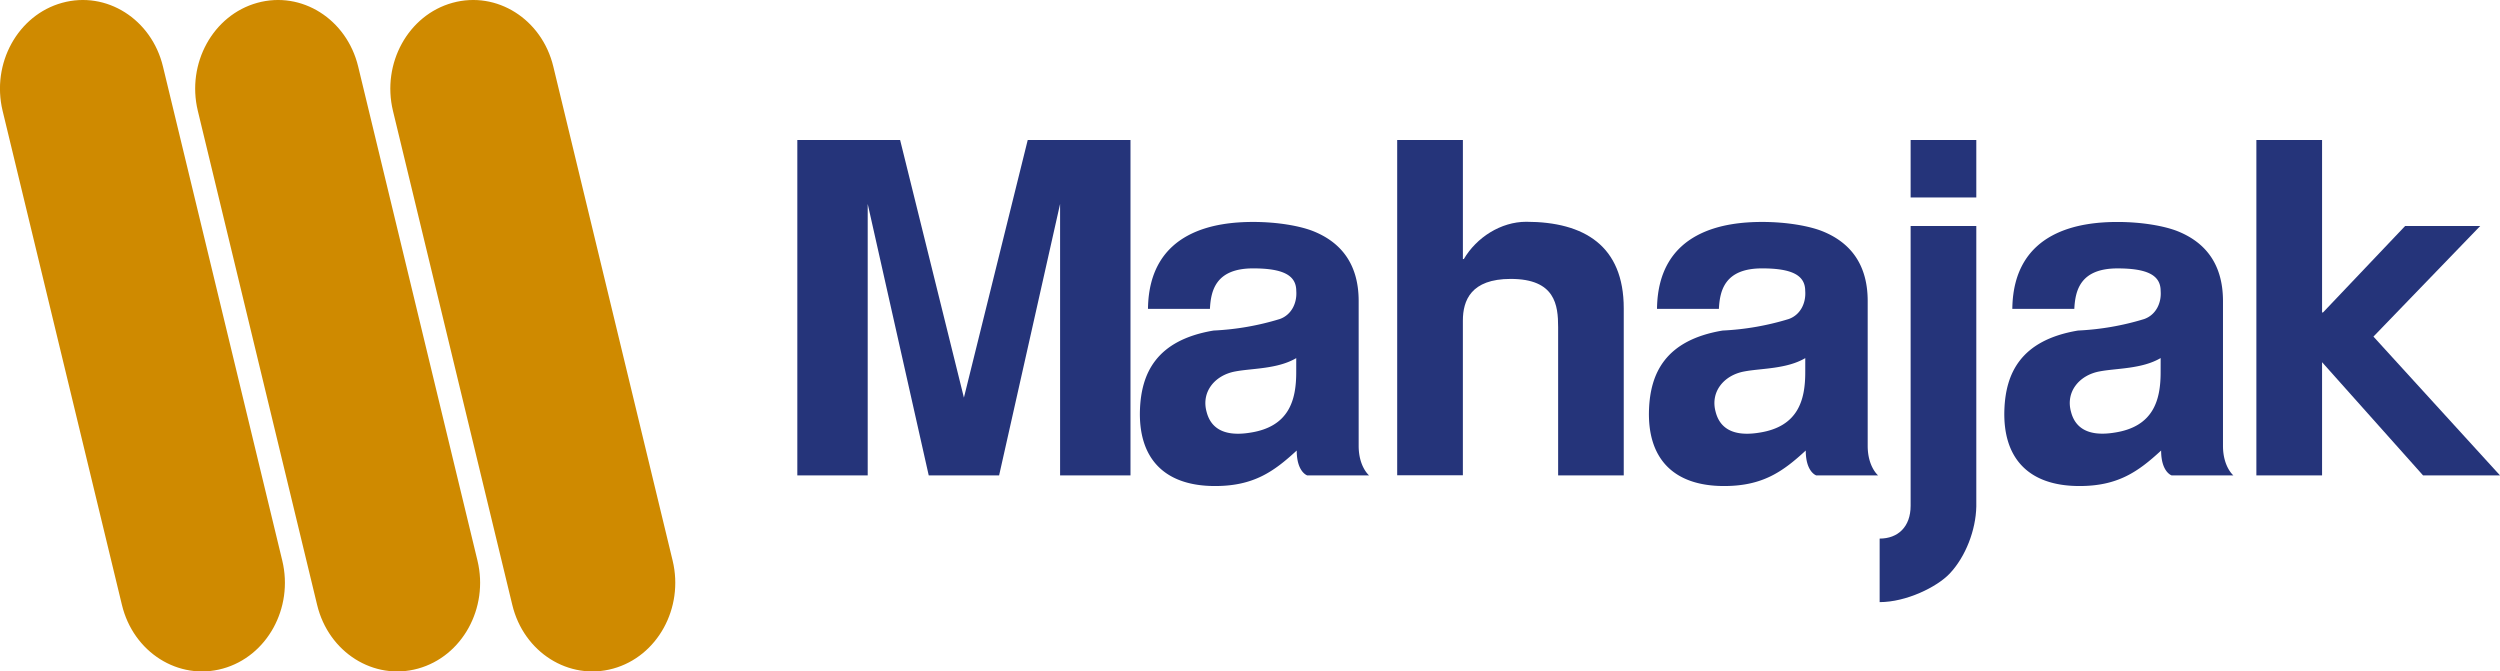 <svg xmlns="http://www.w3.org/2000/svg" id="Layer_1" data-name="Layer 1" viewBox="0 0 1196.69 321.41"><defs><style>.cls-1{fill:#cf8a00;}.cls-2{fill:#25347a;}</style></defs><path class="cls-1" d="M19,72.35c-5.47-22.7,7.29-45.85,28.49-51.7s42.81,7.81,48.27,30.51l57.11,236.5c5.46,22.7-7.29,45.84-28.49,51.69s-42.81-7.81-48.27-30.51Z" transform="translate(-17.75 -19.3)"></path><path class="cls-1" d="M112.44,72.35c-5.47-22.7,7.29-45.85,28.49-51.7s42.8,7.81,48.27,30.51l57.11,236.5c5.46,22.7-7.29,45.84-28.49,51.69s-42.81-7.81-48.27-30.51Z" transform="translate(-17.75 -19.3)"></path><path class="cls-1" d="M205.85,72.35c-5.46-22.7,7.3-45.85,28.49-51.7s42.81,7.81,48.27,30.51l57.12,236.5c5.46,22.7-7.29,45.84-28.49,51.69s-42.81-7.81-48.27-30.51Z" transform="translate(-17.75 -19.3)"></path><polygon class="cls-2" points="444.56 227.56 415.35 97.62 415.35 227.56 381.66 227.56 381.66 67.01 430.86 67.01 461.4 190.34 491.95 67.01 541.14 67.01 541.14 227.56 507.44 227.56 507.44 97.62 478.25 227.56 444.56 227.56"></polygon><path class="cls-2" d="M673.12,246.85H643.46s-5-1.62-5-11.9c-11,10.14-20.67,17-39.09,17-24.7,0-36.83-13.65-35.94-36.78.68-16.73,7.41-33,35.26-37.65A128.42,128.42,0,0,0,630.38,172c5.61-2,8.31-7.71,7.86-13.44,0-7.48-6.29-10.79-20.66-10.79-18,0-20.22,10.79-20.67,19.38H567.26c.45-38.1,33.7-41.61,50.32-41.61,12.13,0,22.68,2,28.74,4.4,12.13,4.84,21.79,14.53,21.79,33.47v69.29c0,10.05,5,14.18,5,14.18m-34.88-56.16c-9,5.29-21.11,4.84-29.2,6.39-9.66,1.76-16.4,9.69-13.7,19.38,1.8,7,7.41,12.11,20.89,9.91,18.64-2.86,22-15.64,22-28.86Z" transform="translate(-17.75 -19.3)"></path><path class="cls-2" d="M686.55,86.3H718v57h.45c6.07-10.35,17.75-17.84,29.88-17.84C776.17,125.5,795,137,795,166.9v79.95H763.59V175.93c0-10.57-1.35-23.12-22.69-23.12-19.09,0-22.91,10.35-22.91,20v74H686.55Z" transform="translate(-17.75 -19.3)"></path><path class="cls-2" d="M932.32,86.31h31.44v27.52H932.32Zm0,41.18h31.44V261.73c-.22,11.24-5.06,24-12.76,32.15-6.1,6.43-20.8,13.64-33.51,13.64V277.11c8.75,0,14.83-5.6,14.83-15.72Z" transform="translate(-17.75 -19.3)"></path><polygon class="cls-2" points="1111.52 67.01 1111.52 149.56 1111.97 149.56 1151.27 108.19 1187.21 108.19 1136.11 161.12 1196.69 227.56 1159.86 227.56 1111.52 173.37 1111.52 227.56 1080.07 227.56 1080.07 67.01 1111.52 67.01"></polygon><path class="cls-2" d="M916.77,246.85H887.12s-5-1.62-5-11.9c-11,10.14-20.66,17-39.09,17-24.71,0-36.84-13.65-35.93-36.78.67-16.73,7.41-33,35.26-37.65A128.33,128.33,0,0,0,874,172c5.62-2,8.31-7.71,7.86-13.44,0-7.48-6.29-10.79-20.66-10.79-18,0-20.21,10.79-20.66,19.38H810.92c.44-38.1,33.68-41.61,50.31-41.61,12.13,0,22.68,2,28.75,4.4,12.13,4.84,21.79,14.53,21.79,33.47v69.29c0,10.05,5,14.18,5,14.18m-34.88-56.16c-9,5.29-21.11,4.84-29.19,6.39-9.67,1.76-16.4,9.69-13.7,19.38,1.79,7,7.41,12.11,20.88,9.91,18.64-2.86,22-15.64,22-28.86Z" transform="translate(-17.75 -19.3)"></path><path class="cls-2" d="M1086.89,246.85h-29.66s-5-1.62-5-11.9c-11,10.14-20.67,17-39.08,17-24.71,0-36.84-13.65-35.94-36.78.67-16.73,7.41-33,35.26-37.65a128.33,128.33,0,0,0,31.67-5.51c5.62-2,8.32-7.71,7.86-13.44,0-7.48-6.29-10.79-20.66-10.79-18,0-20.22,10.79-20.67,19.38H981c.44-38.1,33.69-41.61,50.31-41.61,12.13,0,22.68,2,28.75,4.4,12.13,4.84,21.78,14.53,21.78,33.47v69.29c0,10.05,5,14.18,5,14.18M1052,190.69c-9,5.29-21.11,4.84-29.2,6.39-9.65,1.76-16.4,9.69-13.7,19.38,1.8,7,7.41,12.11,20.89,9.91,18.64-2.86,22-15.64,22-28.86Z" transform="translate(-17.75 -19.3)"></path></svg>